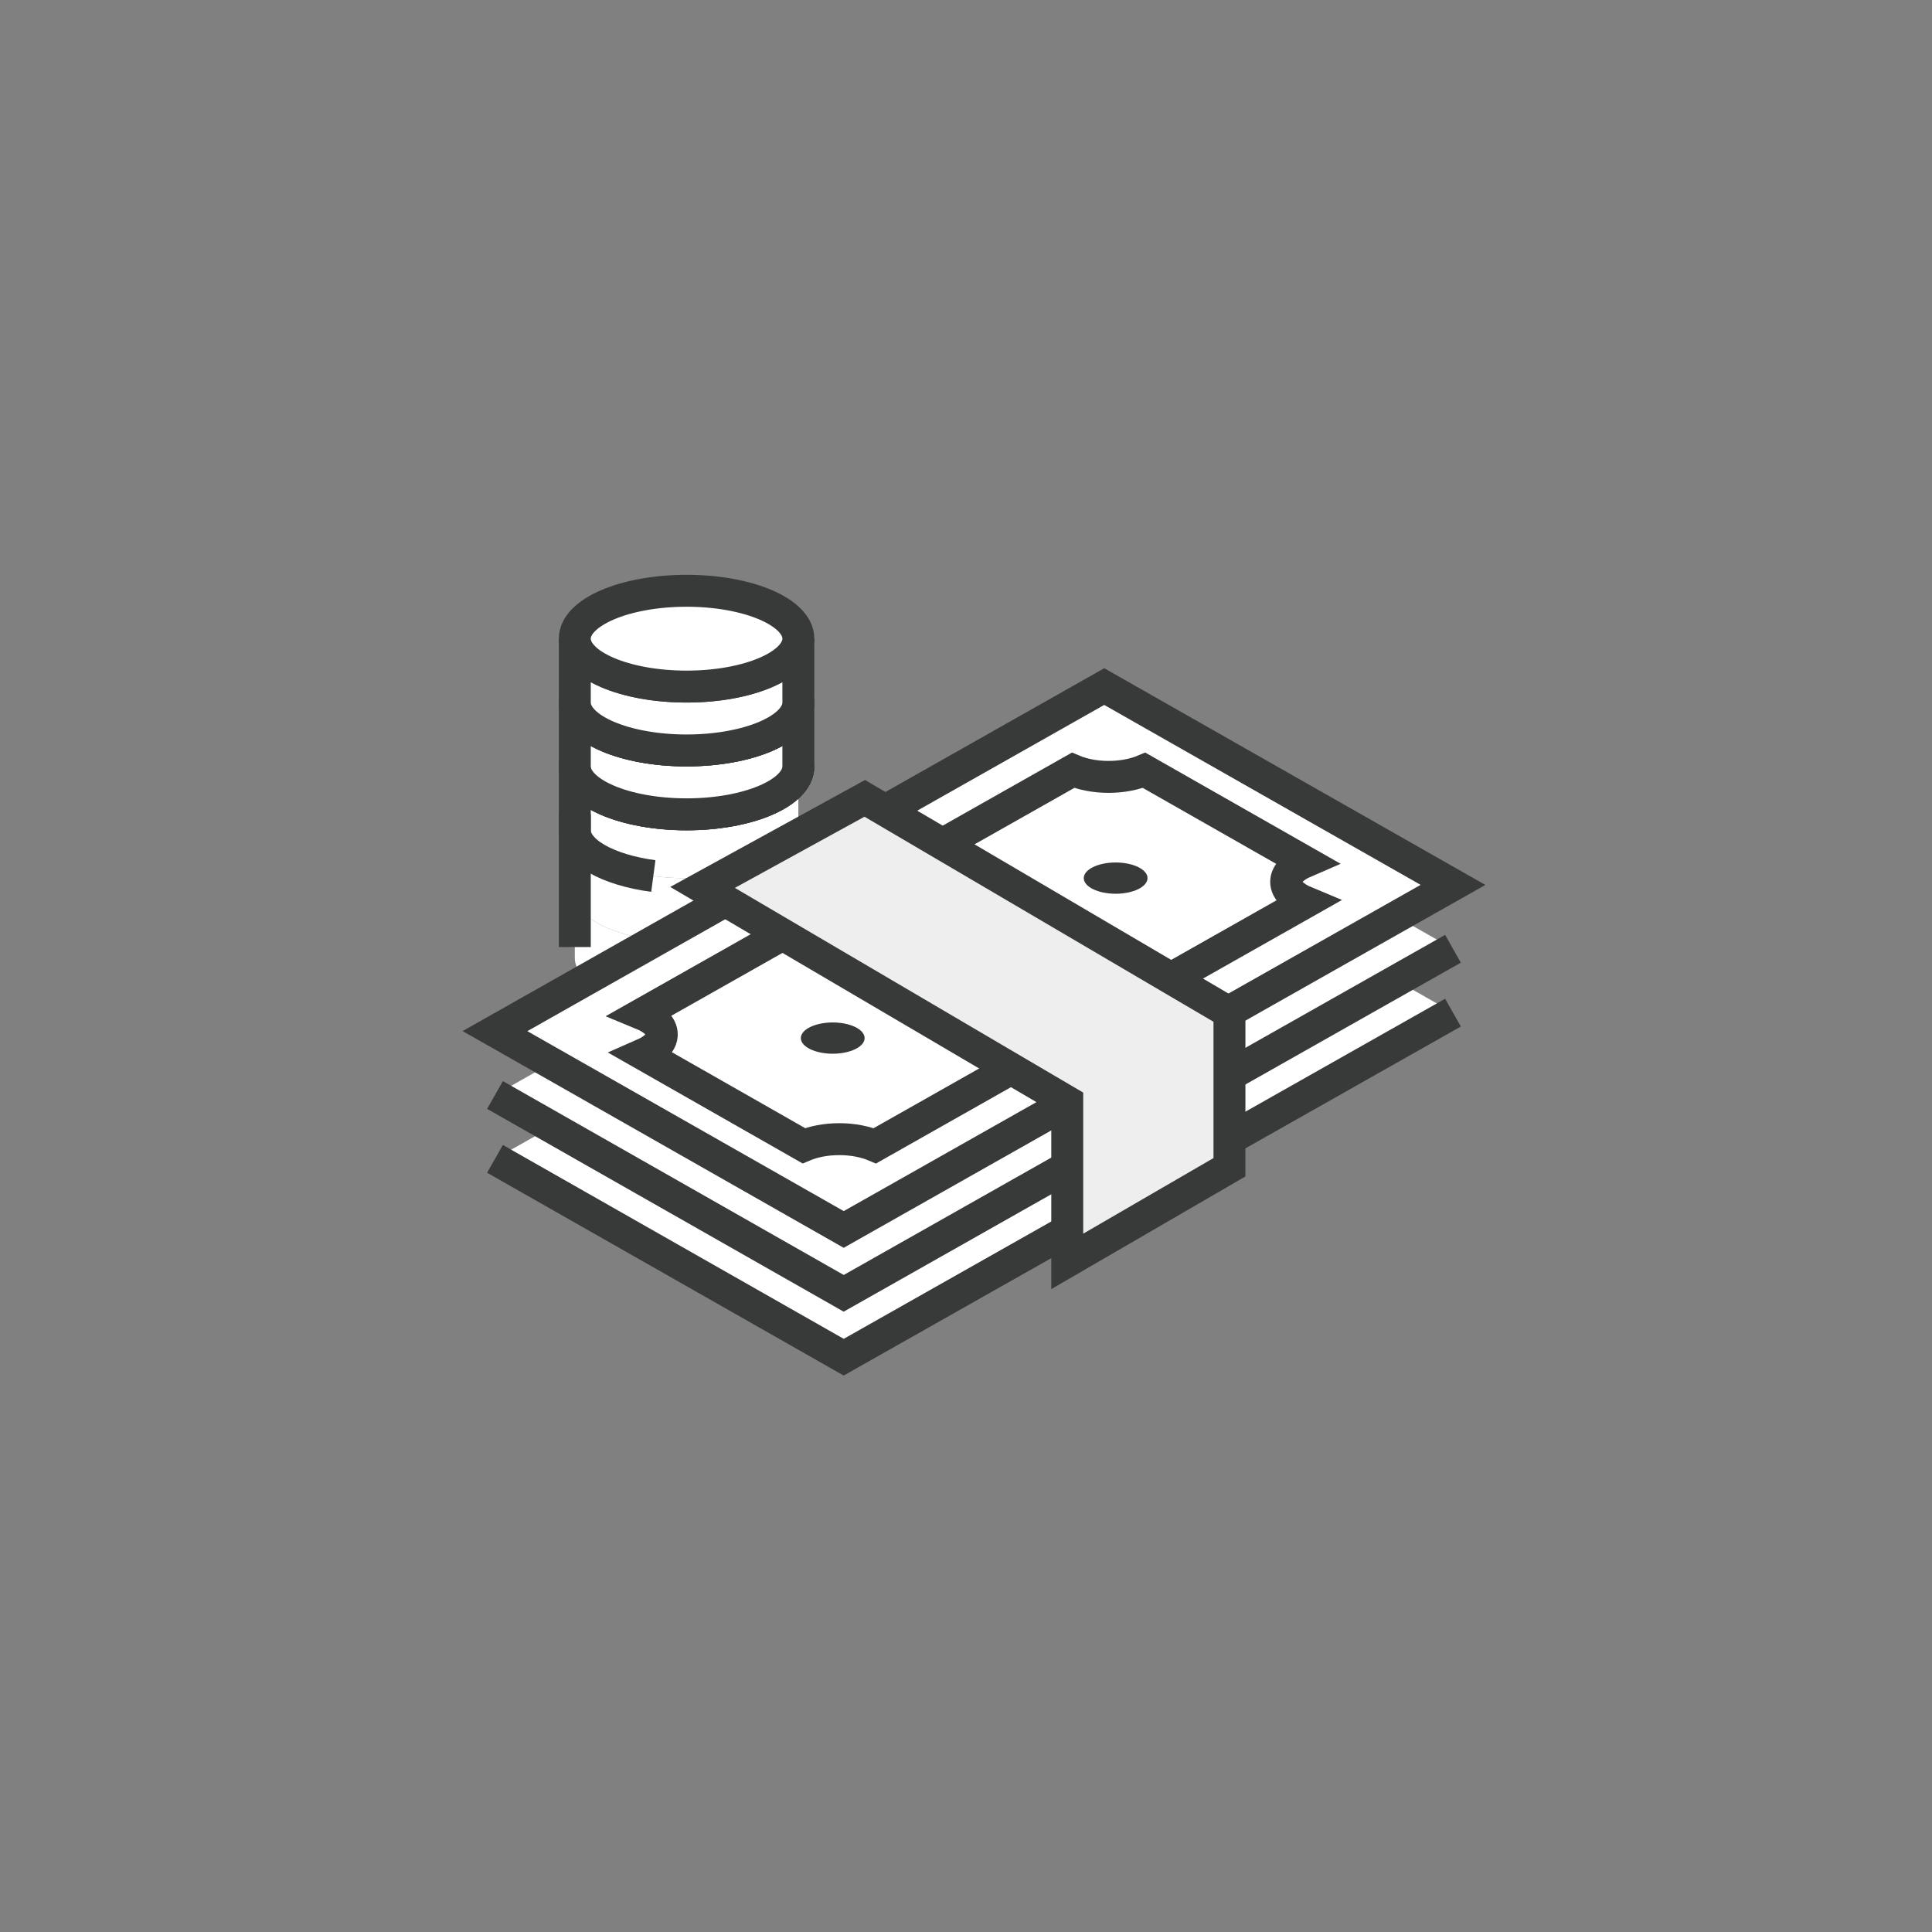 <?xml version="1.0" encoding="utf-8"?>
<!-- Generator: Adobe Illustrator 16.0.0, SVG Export Plug-In . SVG Version: 6.00 Build 0)  -->
<!DOCTYPE svg PUBLIC "-//W3C//DTD SVG 1.1//EN" "http://www.w3.org/Graphics/SVG/1.1/DTD/svg11.dtd">
<svg version="1.1" id="Layer_1" xmlns="http://www.w3.org/2000/svg" xmlns:xlink="http://www.w3.org/1999/xlink" x="0px" y="0px"
	 width="121px" height="121px" viewBox="0 0 121 121" enable-background="new 0 0 121 121" xml:space="preserve">
<rect x="0" y="0" width="121" height="121" fill="#808080" stroke="none"/>
<path fill="#FFFFFF" d="M43,59c-3.865,0-7-1.343-7-3v4c0,1.657,3.135,3,7,3c3.866,0,7-1.343,7-3v-4C50,57.658,46.866,59,43,59z"/>
<path fill="#FFFFFF" d="M43,55c-3.865,0-7-1.343-7-3v4c0,1.657,3.135,3,7,3c3.866,0,7-1.343,7-3v-4C50,53.658,46.866,55,43,55z"/>
<path fill="#FFFFFF" d="M43,51c-3.865,0-7-1.343-7-3v4c0,1.657,3.135,3,7,3c3.866,0,7-1.343,7-3v-4C50,49.658,46.866,51,43,51z"/>
<path fill="none" stroke="#383A3A" stroke-width="2" stroke-miterlimit="10" d="M50,48c0,1.657-3.134,3-7,3c-3.865,0-7-1.343-7-3v4
	c0,1.347,2.069,2.485,4.918,2.865"/>
<path fill="#FFFFFF" stroke="#383A3A" stroke-width="2" stroke-miterlimit="10" d="M43,51c3.866,0,7-1.343,7-3s-3.134-3-7-3
	s-7,1.343-7,3S39.134,51,43,51z"/>
<path fill="#FFFFFF" stroke="#383A3A" stroke-width="2" stroke-miterlimit="10" d="M43,47c-3.865,0-7-1.343-7-3v4
	c0,1.657,3.135,3,7,3c3.866,0,7-1.343,7-3v-4C50,45.658,46.866,47,43,47z"/>
<path fill="#FFFFFF" stroke="#383A3A" stroke-width="2" stroke-miterlimit="10" d="M43,47c3.866,0,7-1.343,7-3s-3.134-3-7-3
	s-7,1.343-7,3S39.134,47,43,47z"/>
<path fill="#FFFFFF" stroke="#383A3A" stroke-width="2" stroke-miterlimit="10" d="M43,43c-3.865,0-7-1.343-7-3v4
	c0,1.657,3.135,3,7,3c3.866,0,7-1.343,7-3v-4C50,41.658,46.866,43,43,43z"/>
<path fill="#FFFFFF" stroke="#383A3A" stroke-width="2" stroke-miterlimit="10" d="M43,43c3.866,0,7-1.343,7-3s-3.134-3-7-3
	s-7,1.343-7,3S39.134,43,43,43z"/>
<path fill="none" stroke="#383A3A" stroke-width="2" stroke-miterlimit="10" d="M36,51v8.313"/>
<path fill="#FFFFFF" d="M31,72.578L69.158,51L91,63.42L52.841,85L31,72.578z"/>
<path fill="none" stroke="#383A3A" stroke-width="2" stroke-miterlimit="10" d="M91,63.42L52.841,85L31,72.578"/>
<path fill="#FFFFFF" d="M31,68.578L69.158,47L91,59.42L52.841,81L31,68.578z"/>
<path fill="none" stroke="#383A3A" stroke-width="2" stroke-miterlimit="10" d="M91,59.42L52.841,81L31,68.578"/>
<path fill="#FFFFFF" stroke="#383A3A" stroke-width="2" stroke-miterlimit="10" d="M31,64.578L69.158,43L91,55.42L52.841,77
	L31,64.578z"/>
<path fill="#FFFFFF" stroke="#383A3A" stroke-width="2" stroke-miterlimit="10" d="M80.552,55.229c0-0.502,0.459-0.947,1.173-1.254
	l-10.07-5.732c-0.6,0.254-1.371,0.413-2.227,0.413c-0.854,0-1.624-0.159-2.224-0.413L40.211,63.505
	c0.749,0.308,1.236,0.765,1.236,1.28c0,0.498-0.451,0.939-1.154,1.247l10.047,5.724c0.6-0.253,1.369-0.411,2.222-0.411
	c0.857,0,1.632,0.16,2.232,0.415l26.979-15.258C81.031,56.194,80.552,55.741,80.552,55.229z"/>
<path fill="#383A3A" d="M69.872,55.975c1.103,0,1.997-0.438,1.997-0.979c0-0.541-0.895-0.979-1.997-0.979s-1.997,0.438-1.997,0.979
	C67.875,55.537,68.77,55.975,69.872,55.975z"/>
<path fill="#FFFFFF" stroke="#383A3A" stroke-width="2" stroke-miterlimit="10" d="M66.924,59.997c0,1.601-2.646,2.896-5.907,2.896
	c-3.261,0-5.907-1.297-5.907-2.896c0-1.596,2.646-2.89,5.907-2.89C64.277,57.107,66.924,58.402,66.924,59.997z"/>
<path fill="#383A3A" d="M52.153,65.994c1.103,0,1.997-0.438,1.997-0.979c0-0.541-0.894-0.979-1.997-0.979s-1.997,0.438-1.997,0.979
	C50.156,65.556,51.05,65.994,52.153,65.994z"/>
<path fill="#EEEEEE" stroke="#383A3A" stroke-width="2" stroke-miterlimit="10" d="M54.158,50L44,55.578L66.841,69v10L77,73.105
	V63.42L54.158,50z"/>
</svg>
